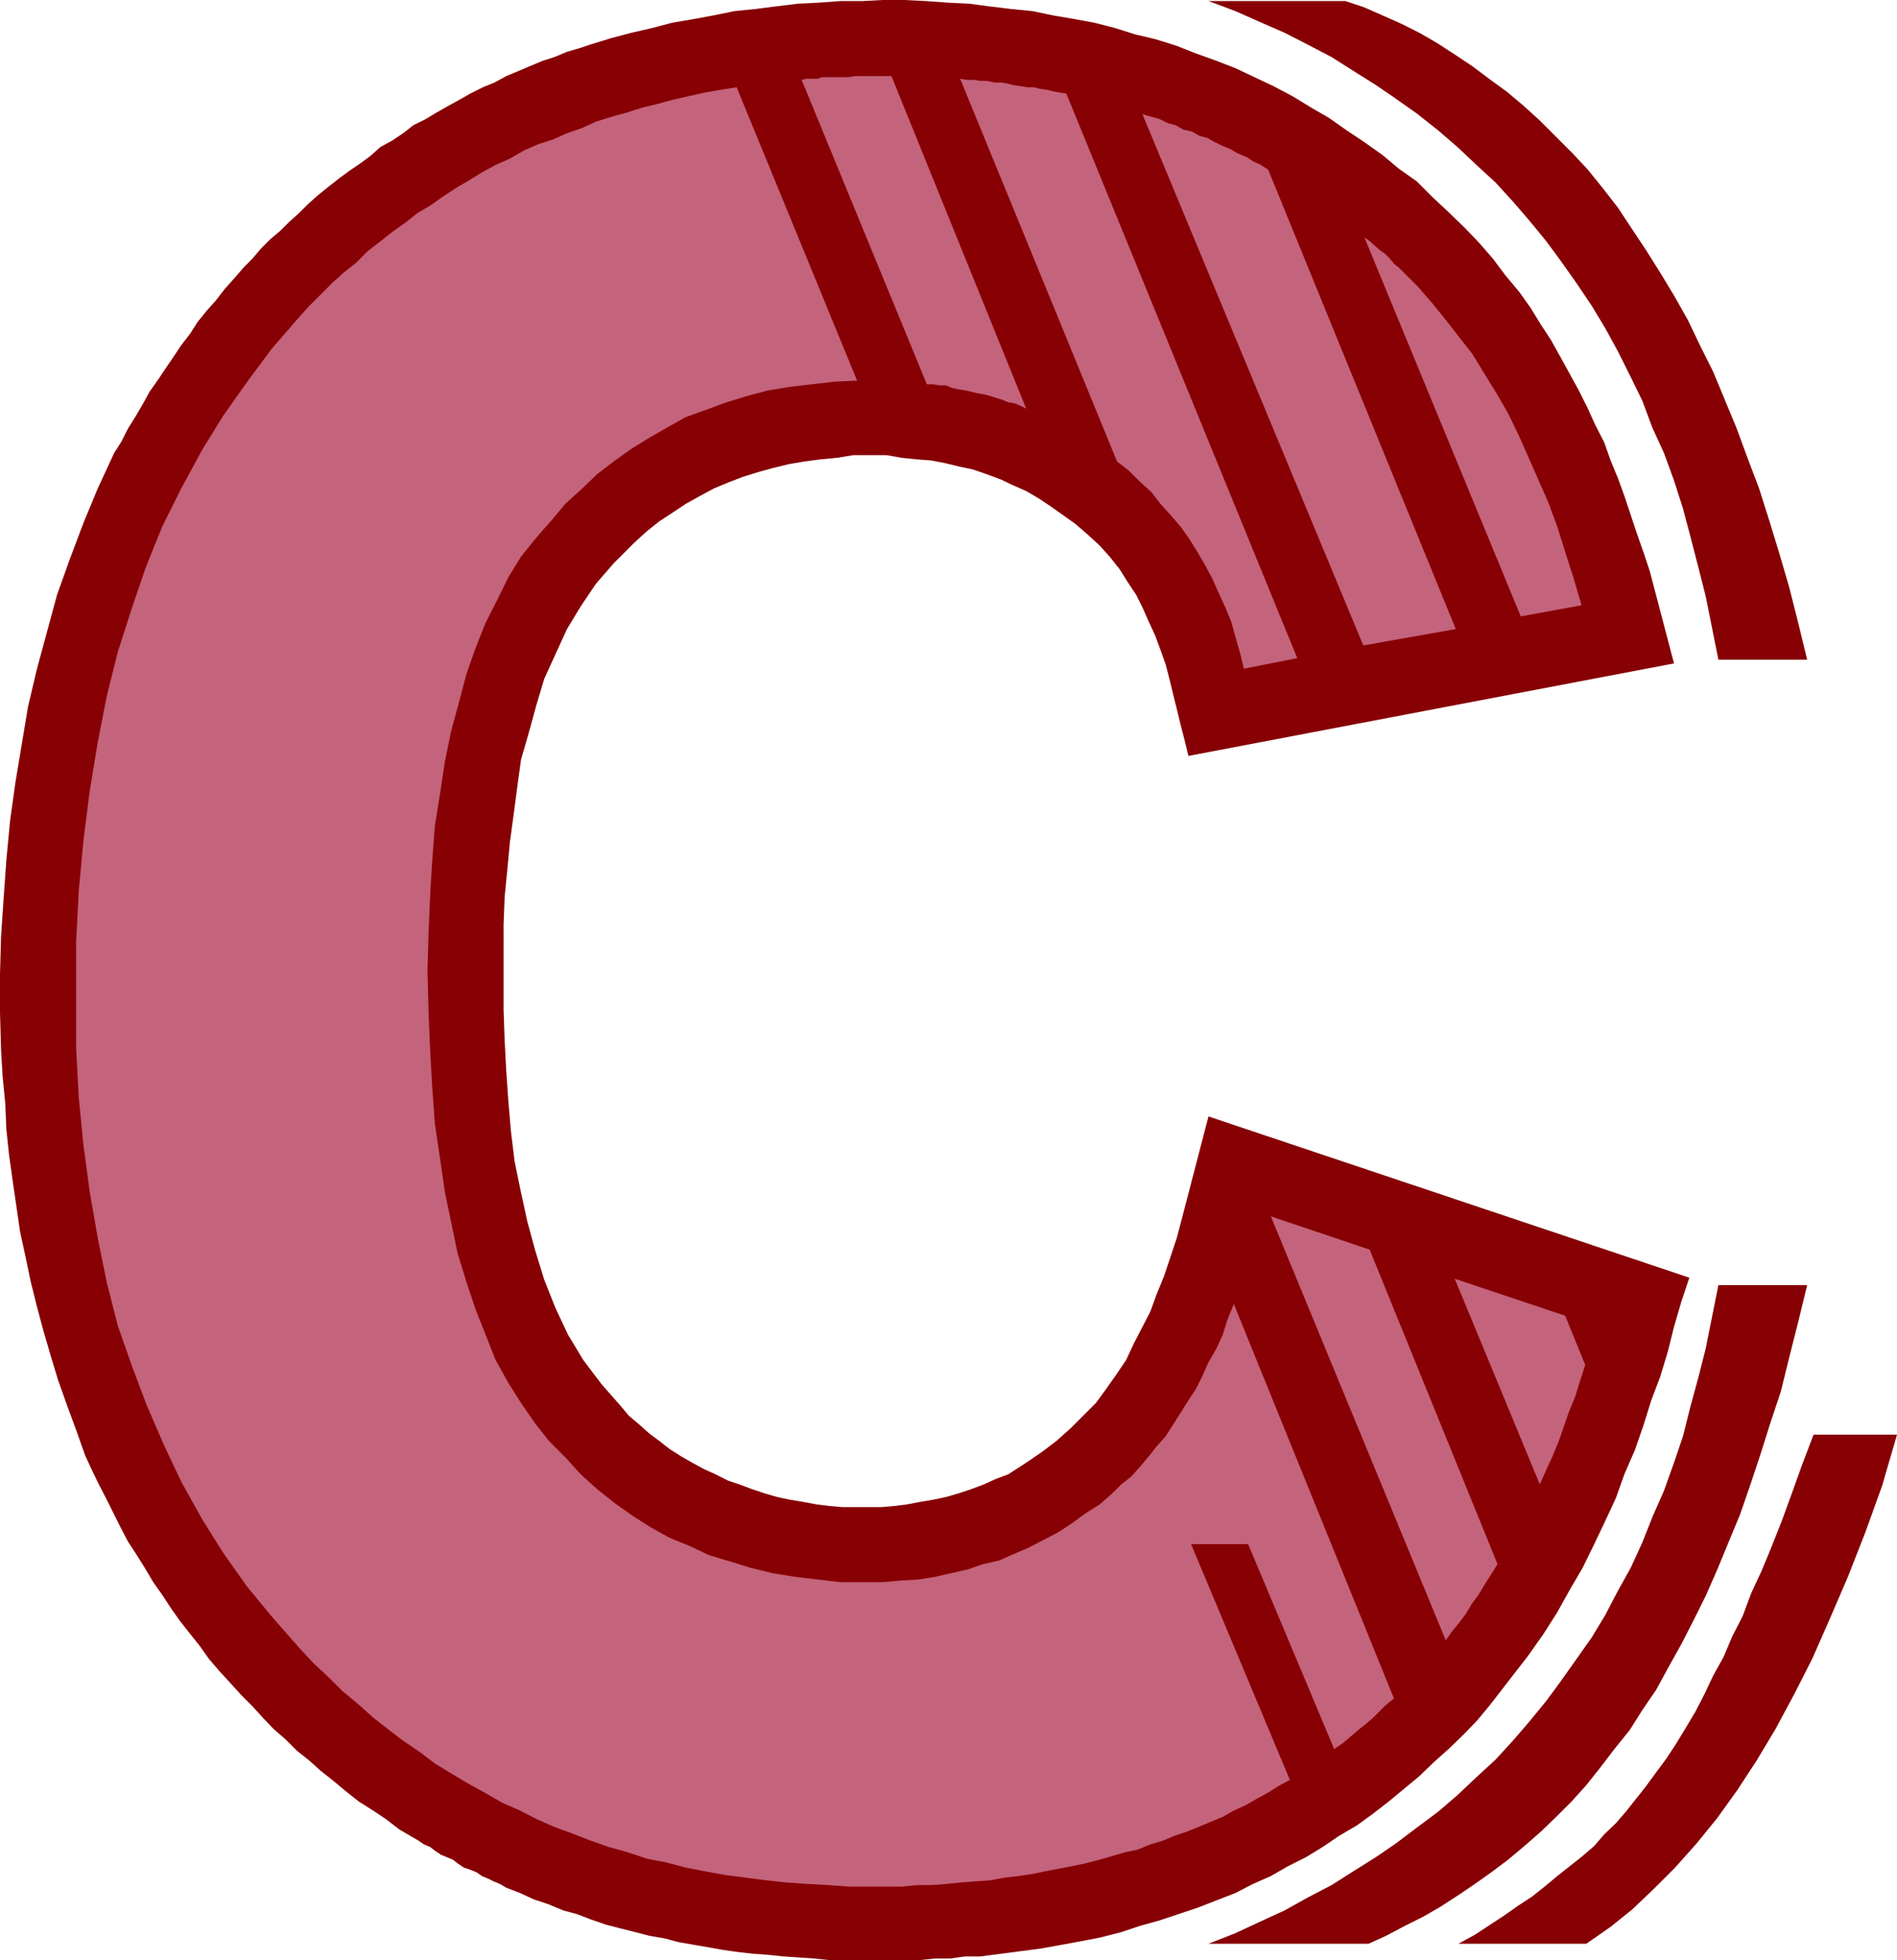 <svg xmlns="http://www.w3.org/2000/svg" width="359" height="370.801"><path fill="#870004" d="m289.203 313.2-2.402 3.1-2.399 3.098L282 322.5l-2.398 2.898-2.602 2.704-2.898 2.796-2.7 2.403-2.8 2.699-2.899 2.398-2.902 2.403-3.098 2.398-2.902 2.102-3.399 2-3.101 2.097-3.098 1.903-3.402 1.699-3.301 1.898-3.398 1.5-3.301 1.704-3.598 1.398-3.601 1.398-3.602 1.204-3.598 1.199-3.601 1-3.598 1.199-3.902 1-3.598.7-3.8.698-3.903.704-3.797.5-3.8.5-3.903.5h-2.898l-2.801.398h-2.899l-2.902.3h-17l-2.898-.3-2.899-.2-2.902-.198-2.899-.301-2.8-.2-2.7-.3-2.902-.403-2.797-.5-2.902-.5-2.899-.5-2.601-.699-2.899-.5-2.699-.699-2.8-.7-2.7-.698-2.902-1-2.598-1-2.601-.704-2.899-1.199-2.703-.898-2.598-1.2-2.601-1-1.2-.703-1.199-.5-1-.5-1.199-.5-1-.699-1.203-.5-1.2-.398-1.198-.801-.899-.7-1.203-.5-1-.402-1.2-.796-.898-.704-1.199-.5-1-.699L78 347.5l-2.398-1.398-2.602-2-2.398-1.602-2.7-1.7-2.402-1.902-2.398-2L60.703 335l-2.101-1.898-2.399-1.903L54 329l-2.2-1.898-2.097-2.204-1.902-2.097-2.2-2.2-1.898-2.101-2.203-2.398-1.898-2.204-1.7-2.398L36 309.102l-1.898-2.403-1.7-2.398-1.699-2.602L29 299.301l-1.598-2.7-1.5-2.402-1.699-2.597-1.402-2.704-1.399-2.796-1.199-2.403-1.5-2.898-1.402-2.903-1.2-2.597-1.699-4.801-1.699-4.602L11 261.102 9.602 256.5l-1.399-4.8L7 247.2l-1.2-4.802-1-4.796-1-4.602-1.398-9.602-.699-5-.5-4.796L1 208.8l-.5-5.102-.297-5L0 191.5v-7.2l.203-7.198.5-7.403.5-7 .7-7.398 1-7.2 1.199-7.203L5.3 133.7l1.7-7.2 1.902-7 1.899-7 2.402-6.7 2.598-6.902 2.699-6.5 3.102-6.699L23 83.5l1.203-2.398 1.5-2.403 1.399-2.398 1.199-2.2L30 71.7l1.402-2.097 1.5-2.204 1.399-2.097L36 63.1l1.402-2.203 1.7-2.097 1.699-1.903L42.5 54.7l1.703-1.898 1.899-2.2 1.699-1.703L49.402 47l1.7-1.7L53 43.7l1.703-1.7 1.899-1.7 1.699-1.698 1.902-1.704 2-1.597 1.899-1.5L66 32.398l2.203-1.5 1.899-1.398L72 27.8l2.203-1.198 2.098-1.403 1.902-1.5 2.399-1.199 2-1.2 2.101-1.198 2.2-1.204L89 17.7l2.402-1.199 2.2-.898 2.199-1.204 2.402-1 2.098-.898 2.402-1 2.2-.7 2.398-1 2.402-.698 2.098-.704 3.902-1.199 3.797-1 3.902-.898 3.801-1 4.098-.7 3.8-.703L139 2.102l4-.403 3.902-.5L151 .7l4-.199 4.102-.3h4.101L167 0h4.102l4.101.2 4.098.3 4.101.2 3.801.5 4.098.5 4.101.402 3.801.796 4.098.704 3.8.699 3.899 1 3.8 1.199 3.802.898 3.898 1.204 3.8 1.5 3.903 1.398 3.598 1.398 3.601 1.704L241 16.3l3.602 1.898 3.601 2.2L251.5 22.3l3.402 2.398 3.301 2.2 3.399 2.402 3.101 2.597 3.399 2.403L271 37.199l3.102 2.903L277 42.898l2.8 2.903 2.7 3.097 2.402 3.204 2.598 3.097 2.203 3.102 1.899 3.097 1.898 2.903 1.902 3.398 1.7 3.102 1.699 3.097 1.699 3.403 1.402 3.097 1.7 3.301 1.199 3.403 1.402 3.398 1.2 3.3 1.199 3.598L309.8 101l1.199 3.398 1.203 3.602 4.598 17.5-91.899 17.5-.699-2.898-.8-3.102-.7-2.898L222 131.3l-.7-2.903-.698-2.699-1-2.8-1-2.7-1.2-2.597-1.199-2.704L215 112.5l-1.598-2.398-1.5-2.403-1.902-2.398-1.898-2.102-2.399-2.199-2.203-1.898-2.398-1.704-2.399-1.699-2.101-1.398-2.399-1.403L191.5 91.7l-2.098-1-2.699-1-2.601-.898-2.399-.5-2.902-.7-2.598-.5-2.703-.203-2.898-.296-2.801-.5H161.5l-3.098.5-3.101.296-3.098.403-2.902.5-2.899.699-2.902.8-2.898.9-2.602 1-2.898 1.198-2.602 1.403-2.7 1.5-2.398 1.597-2.601 1.704-2.399 1.898-2.402 2.2-3.797 3.8-3.402 3.898-2.899 4.301-2.601 4.301-2.2 4.8-2.101 4.598-1.5 5-1.398 5.102-1.5 5.2-.7 5.1-.699 5.302-.703 5.199-.5 5.3-.5 5.098-.2 5.2V191l.2 5.8.3 5.7.403 5.8.5 5.802.7 5.699 1.199 5.8 1.199 5.5 1.5 5.5 1.699 5.5 2.102 5.297 2.398 5.102 2.902 4.8 3.399 4.5 3.601 4.098 1.598 1.903 2 1.699 1.902 1.7 1.899 1.402 1.902 1.5 2.2 1.398 2.097 1.2 2.203 1.198 2.2 1 2.398 1.204 2.101.699 2.399.898 2.402.801 2.399.7 2.398.5 2.402.402 2.7.5 2.398.296 2.402.204h7.399l2.402-.204 2.399-.296 2.601-.5 2.399-.403 2.398-.5 2.402-.699 2.399-.8 2.402-.9 2.2-1 2.398-.902 3.402-2.199 2.797-1.898 2.902-2.2 2.7-2.402 4.8-4.8 1.899-2.598 1.902-2.7 1.899-2.8 1.5-3.2 1.601-3.101 1.5-2.898 1.2-3.301 1.398-3.403 1.199-3.597 1.203-3.602 1-3.8 5-19.2 91 30.5-1.5 4.5-1.402 4.801-1.2 4.8-1.398 4.598-1.703 4.5-1.5 4.801-1.598 4.602-2 4.597-1.601 4.5-2 4.301-2.098 4.403-2.203 4.5-2.398 4.097-2.399 4.301-2.601 4.102-2.899 4.097"/><path fill="#c4637c" d="m233.5 246.7 30.3 74.6-1.5 1.2-2.398 2.398-1.402 1.204-1.5 1.199-2.797 2.398-1.5 1-.203.2-16.297-38.797h-10.8l18.699 44.597-2.2 1.2-1.902 1.203-2.2 1.199-2.097 1.199-2.203 1-2.098 1.2-2.199.902-2.402 1-2.2.898-2.398.8-2.101.9-2.399.698-2.402 1-2.399.5-2.402.704-2.398.699-2.7.699-2.402.5-2.598.5-2.601.5-2.399.5-2.699.398-2.601.301-2.7.5-2.8.2-2.7.203-2.902.296-2.598.204H173.5l-2.898.296H160.8l-4.098-.296-3.8-.204-4.102-.296-3.801-.403-3.898-.5-3.801-.5-3.899-.699-3.601-.7-3.801-1-3.598-.698-3.601-1.204-3.598-1-3.402-1.199-3.598-1.398-3.3-1.2-3.403-1.5-3.098-1.601L95 341l-3.297-1.898-3.101-1.704-3.2-1.898-3.101-1.898-2.899-2.204-3.101-2.097-2.899-2.2-2.8-2.203-2.899-2.597-2.902-2.403-2.598-2.597-2.902-2.7-2.7-2.902-5-5.699-4.8-5.8-4.598-6.5-4-6.4-3.902-7-3.301-7-3.2-7.402L25 258.5l-2.7-7.7-2.097-8.198-1.703-8.403-1.5-8.597-1.2-8.903-.898-9.097-.5-9.403v-19.898l.5-9.801.899-9.602L17 149.5l1.5-9.102 1.703-8.699 2.098-8.398L25 114.898l2.602-7.597 3.101-7.7 3.598-7.203 3.902-7.199 4-6.5 4.598-6.5L51.402 66l5.2-6 2-2.2 4.3-4.3L65 51.602l2.402-1.903 2.2-2.199 2.199-1.7 2.402-1.902 2.399-1.699L79 40.301l2.402-1.403 2.399-1.699 2.601-1.699 2.399-1.398 2.402-1.5 2.598-1.403L96.5 30l2.602-1.5 2.699-1.2 2.8-.902 2.7-1.199 2.902-1L112.801 23l2.902-.898 2.899-.801 2.8-.903 2.899-.699 2.902-.8 3.098-.7 3.101-.699 2.899-.5 3.101-.5L162.203 72l-4.3.2-8.602 1-4.098.698-3.8 1-3.903 1.204-3.797 1.398-3.902 1.398-3.598 2-3.3 1.903-3.403 2.097-3.098 2.204L113 89.699l-2.797 2.7L107 95.3l-2.598 3.097-2.902 3.301-2.898 3.602-2.399 3.898-2.101 4.301-2.2 4.3L90 122.603l-1.7 4.796-1.398 5.301-1.5 5.5-1.199 5.8-.902 6-1 6.2-.5 6.5-.399 6.698-.3 7-.2 7.204.2 7.699.3 7.398.399 7 .5 6.903 1 6.699.902 6.3 1.2 5.7 1.199 5.8 1.699 5.5L90 247.7l1.902 4.801 1.899 4.8 2.402 4.302 2.399 3.796 2.699 3.903 2.601 3.3L107 275.7l2.902 3.2 3.098 2.8 3.402 2.7 3.399 2.402 3.3 2.097 3.602 2 3.899 1.602 3.601 1.7 4 1.198 3.899 1.204 4.101 1 4.297.699 8.602 1H167l3.402-.301 3.399-.2 3.101-.5 3.098-.698 3.102-.704 2.898-1 3.102-.699 2.698-1.2 2.8-1.2 2.899-1.5 2.703-1.402 2.598-1.699 2.601-1.898 2.7-1.7 2.398-2.101 1.703-1.7 1.899-1.5 1.699-1.902 1.601-1.898 1.5-1.898 1.7-1.903L222 269.5l1.402-2.2 1.5-2.402 1.399-2.097 1.199-2.403 1.203-2.699 1.5-2.597 1.2-2.602.898-2.898 1.199-2.903M168.703 14.398l25.5 62.903-1-.5-1.203-.5-1.2-.2-1.198-.5-1-.3-1.2-.403-1.199-.296-1.203-.204-1.2-.296-.898-.204-1.199-.199-1.5-.3-1.203-.5h-1.2l-1.198-.2h-1.2l-23.699-57.597.899-.204h2.199l.699-.296h5.102l1.199-.204h6.902m90.5 222 24.2 59.5-1.2 1.903-1.203 1.898-1.2 2-1.198 1.602-1.2 2-1.199 1.597-1.402 1.704-1.2 1.699-33.101-80.2 18.703 6.297M201.8 17.7l43.7 106.8-10.098 2-.699-2.898-.902-3.102-.801-2.898-1.2-2.903-1.198-2.597-1.2-2.704-1.402-2.597-1.398-2.403-1.7-2.699-1.5-2.097-1.902-2.204-1.898-2.097-1.7-2.2-2.101-1.902L213.6 89l-2.199-1.7-29.699-72.402 1.2.204h1.398l1.199.199h1.203l1.5.3h1.2l1.199.2 1.199.3 1.402.2 1.2.199h1.199l1.199.3 1.402.2 1.2.3 2.398.4m94.403 231.198L300 258.2l-1 3.102-.898 2.898-1.2 2.903-1 2.898-.902 2.602-1.2 2.898-1.198 2.602-1.2 2.699-16.101-38.903 20.902 7M240 32.102 275.5 119l-17.5 3.102-41.797-100.5 1.7.5 1.5.398 1.597.8 1.5.4 1.402.8 1.7.398L227 25.7l1.5.403 1.402.796 1.5.704L233 28.3l1.203.699 1.7.7 1.199.8 1.5.7 1.398.902m47.8 84.501-29.597-71.704 1 .704 1 .898.899.8 1 .7.898.898.8 1 .903.704 3.598 3.597L271 57.301l2.602 3.199L276 63.602l2.602 3.296L280.8 70.5l2.402 3.898 2.2 3.801 1.898 3.903 1.902 4.296L293 95l1.703 4.602 1.5 4.796 1.598 5 1.5 5.102-11.5 2.102"/><path fill="#870004" d="M228.703.2h25.899l3.601 1.198 3.399 1.5 3.601 1.602 3.399 1.7 3.3 1.902 3.399 2.199 3.3 2.199 3.2 2.398 3.3 2.403 3.102 2.597 3.2 2.903L297.601 29l2.898 3.102 2.902 3.597 2.801 3.602 2.7 4.097 2.597 3.903 2.703 4.3 2.598 4.297 2.601 4.602 2.399 5 2.402 4.8 2.2 5.302 2.199 5.296 2.101 5.704 2.2 5.796 1.898 6 1.902 6.204 1.899 6.5 1.699 6.699 1.699 7h-16.797l-1.203-6-1.2-6-1.398-5.5-1.5-5.801-1.402-5.3-1.7-5.302-1.898-5.199-2.199-4.8-1.902-5.098-2.2-4.5-2.398-4.801-2.402-4.398-2.598-4.301L298.3 53.5l-2.899-4.102-2.8-3.796-3.2-3.903-3.101-3.597L283 34.5l-3.598-3.3-3.601-3.4-3.598-3.1-3.902-3.098-4.098-2.903-3.8-2.597-4.301-2.704L252 10.801l-4.598-2.403-4.3-2.199-4.801-2.097-4.5-2-5.098-1.903m0 367.501H259l3.3-1.5 3.602-1.9 3.399-1.698 3.3-1.903L276 358.5l3.102-2.102 3.101-2.199 3.2-2.398 3.097-2.602 3.102-2.699 2.898-2.8 2.902-2.9 2.801-3.1 2.7-3.4 2.597-3.402 2.902-3.597 2.399-3.801 2.601-3.8 2.399-4.4 2.402-4.3 2.2-4.3 2.398-4.802 2.199-5 2.102-5.097 2.199-5.301 1.902-5.5 1.899-5.7 1.898-6 2-6 1.602-6.5 1.699-6.698 1.699-7h-16.797l-1.203 6-1.2 6-1.398 5.5-1.5 5.5-1.402 5.597-1.7 5-1.898 5.301-2.199 5-1.902 4.8-2.2 4.802-2.398 4.296-2.402 4.602-2.598 4.3-2.902 4.098-2.899 4.102-2.8 3.8-3.2 3.9-3.101 3.6-3.301 3.598-3.598 3.301-3.601 3.403-3.598 3.097-3.902 2.903-4.098 3.097-3.8 2.602-4.301 2.699-4.102 2.602-4.598 2.398-4.3 2.398-4.801 2.204-4.5 2.097-5.098 2"/><path fill="#870004" d="M276 367.7h24.203l4.598-3.2 4.101-3.3 4.098-3.9 4-4 4.102-4.6 3.898-4.802 3.8-5.296 3.602-5.5 3.598-6 3.602-6.704L343 313.7l3.3-7.5 3.403-7.898 3.297-8.403 3.203-8.898 2.797-9.602h-15.797L341 277.2l-1.898 5.301-1.899 5.2-1.902 4.8-1.899 4.602-2 4.296-1.601 4.301-2 3.903-1.598 3.796-2 3.602-1.601 3.398-1.7 3.301-1.902 3.2-1.7 2.8-1.898 2.903-2 2.699-1.902 2.597-1.898 2.403-1.899 2.398-1.902 2.2-2.2 2.101-1.898 2.2-2.203 1.902-4.797 3.796-2.402 2-2.399 1.903-2.601 1.699-2.7 1.898-2.601 1.704-2.898 1.898-3.102 1.7"/></svg>
